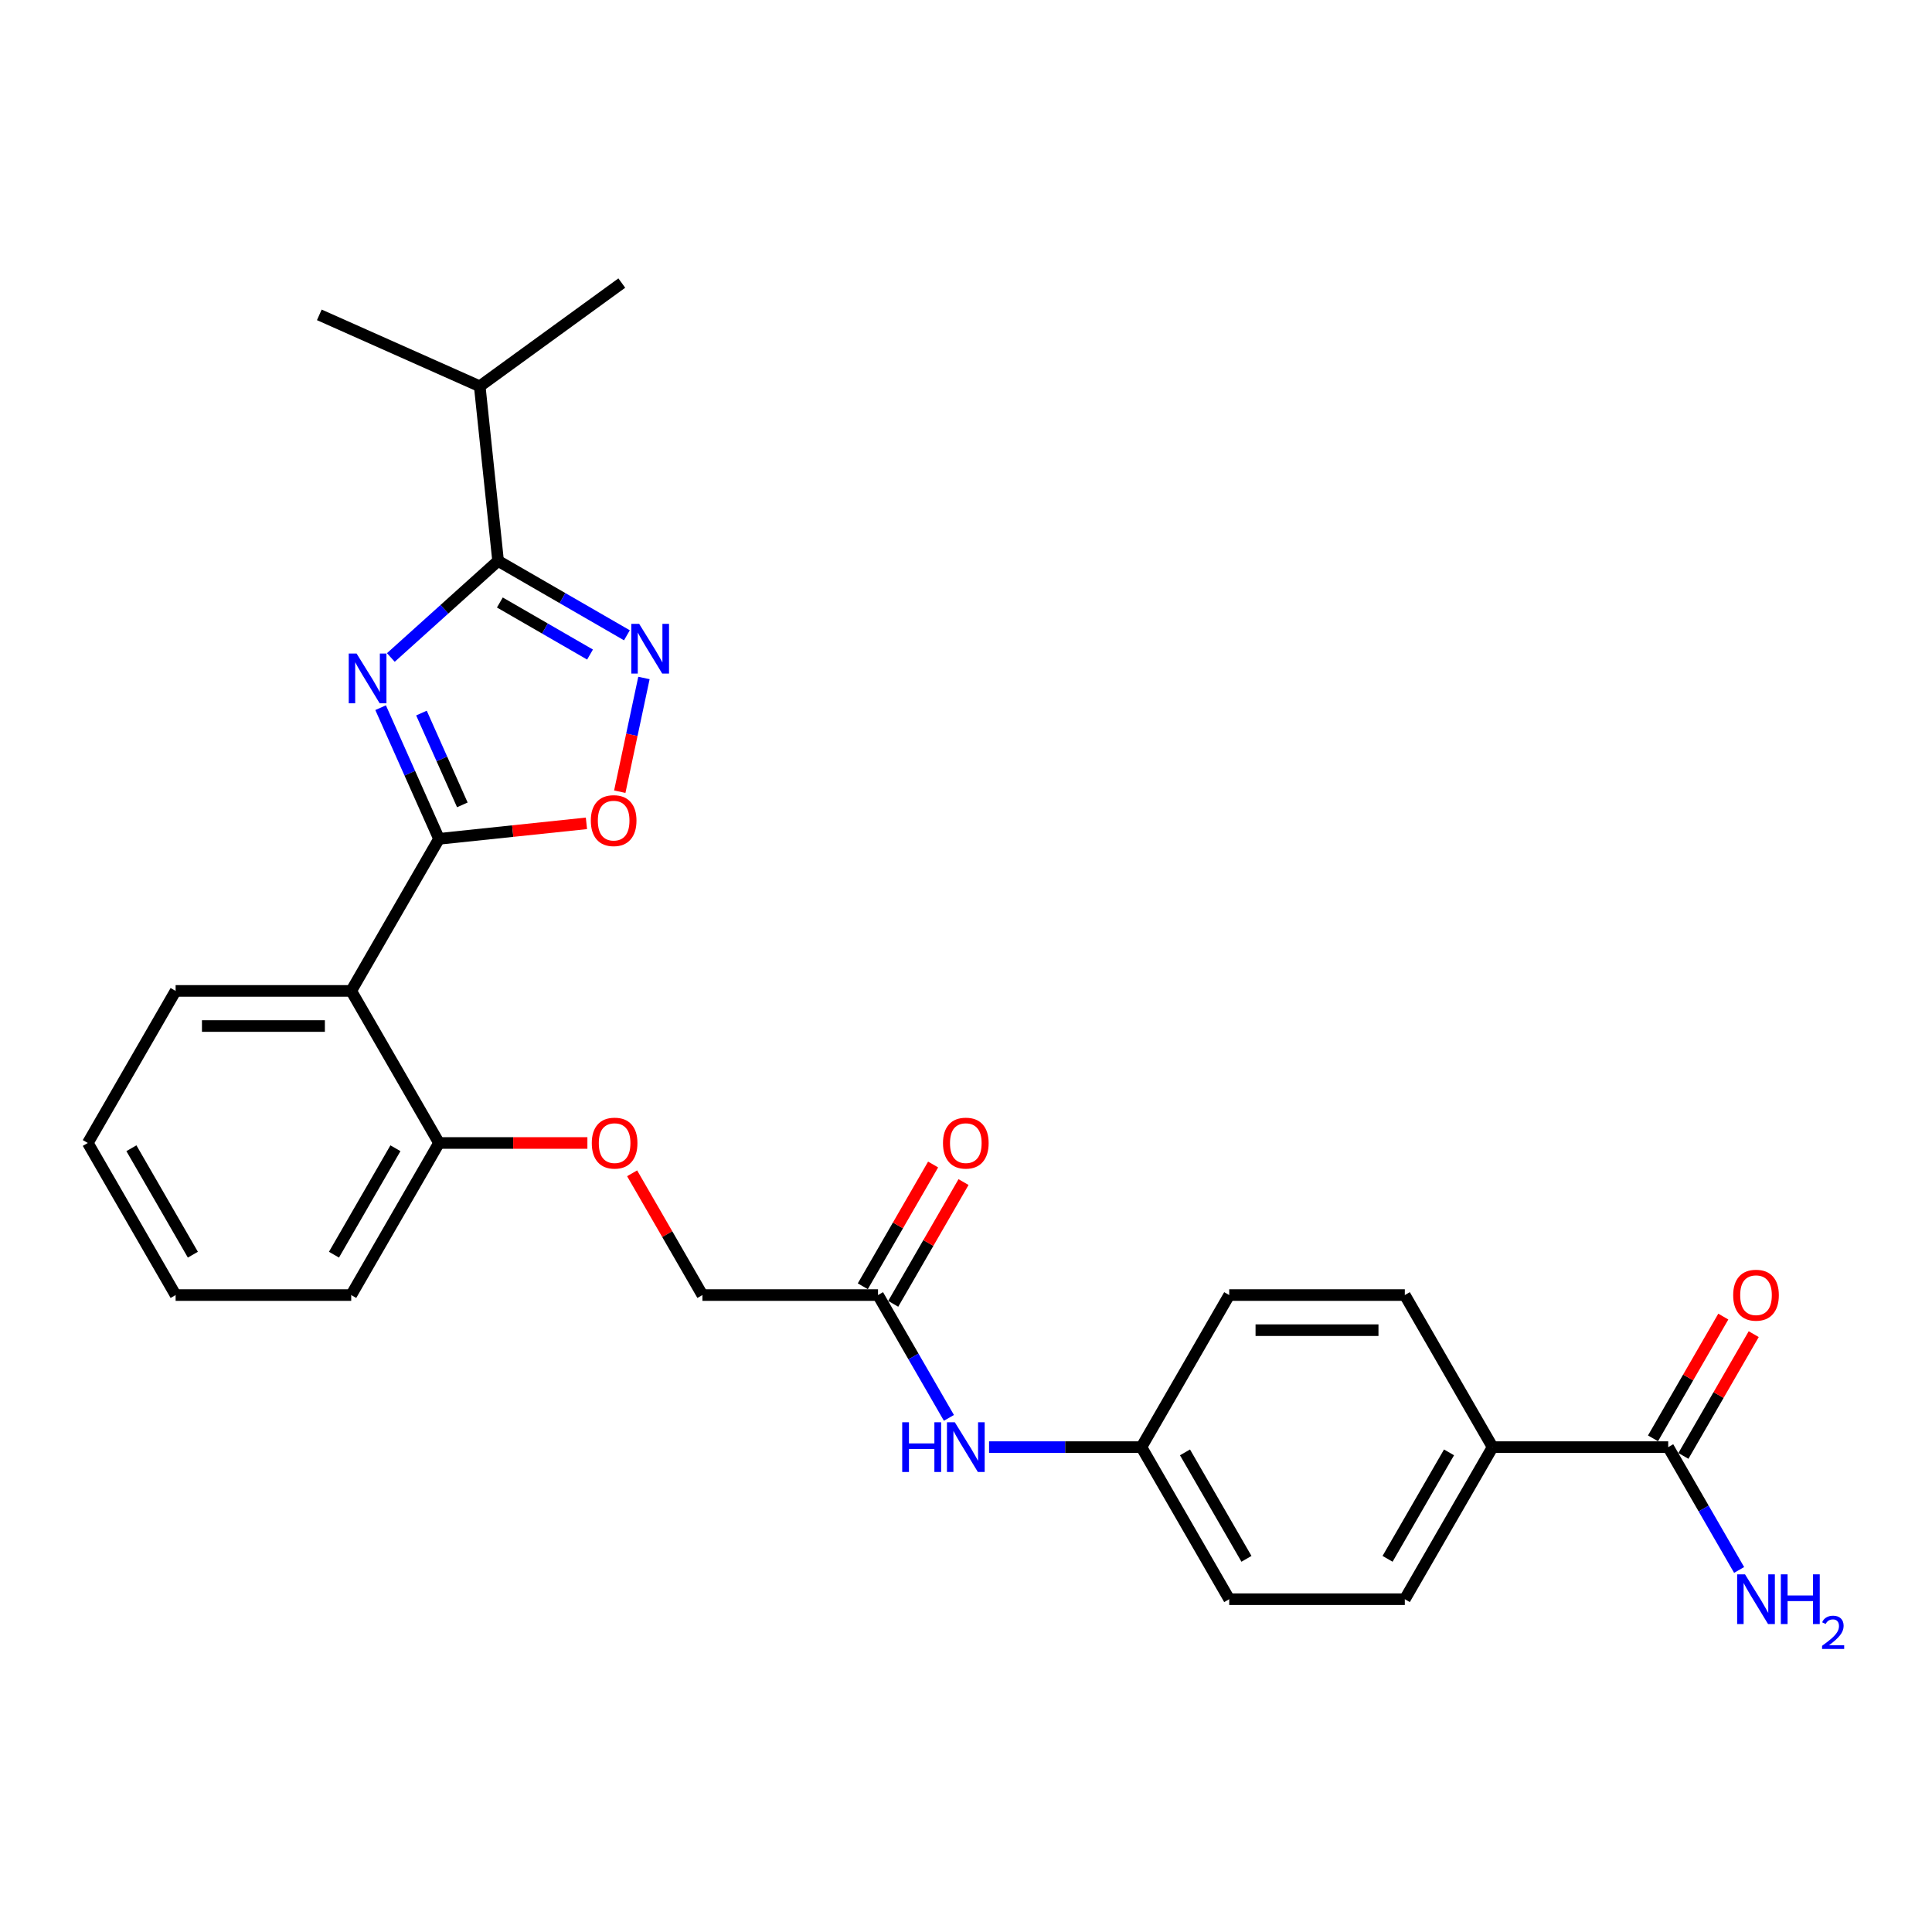 <?xml version='1.0' encoding='iso-8859-1'?>
<svg version='1.1' baseProfile='full'
              xmlns='http://www.w3.org/2000/svg'
                      xmlns:rdkit='http://www.rdkit.org/xml'
                      xmlns:xlink='http://www.w3.org/1999/xlink'
                  xml:space='preserve'
width='1000px' height='1000px' viewBox='0 0 1000 1000'>
<!-- END OF HEADER -->
<rect style='opacity:1.0;fill:#FFFFFF;stroke:none' width='1000' height='1000' x='0' y='0'> </rect>
<path class='bond-0' d='M 197.008,366.291 L 212.121,400.235' style='fill:none;fill-rule:evenodd;stroke:#0000FF;stroke-width:6px;stroke-linecap:butt;stroke-linejoin:miter;stroke-opacity:1' />
<path class='bond-0' d='M 212.121,400.235 L 227.234,434.18' style='fill:none;fill-rule:evenodd;stroke:#000000;stroke-width:6px;stroke-linecap:butt;stroke-linejoin:miter;stroke-opacity:1' />
<path class='bond-0' d='M 218.148,369.08 L 228.727,392.842' style='fill:none;fill-rule:evenodd;stroke:#0000FF;stroke-width:6px;stroke-linecap:butt;stroke-linejoin:miter;stroke-opacity:1' />
<path class='bond-0' d='M 228.727,392.842 L 239.306,416.603' style='fill:none;fill-rule:evenodd;stroke:#000000;stroke-width:6px;stroke-linecap:butt;stroke-linejoin:miter;stroke-opacity:1' />
<path class='bond-1' d='M 202.3,340.313 L 230.055,315.322' style='fill:none;fill-rule:evenodd;stroke:#0000FF;stroke-width:6px;stroke-linecap:butt;stroke-linejoin:miter;stroke-opacity:1' />
<path class='bond-1' d='M 230.055,315.322 L 257.81,290.331' style='fill:none;fill-rule:evenodd;stroke:#000000;stroke-width:6px;stroke-linecap:butt;stroke-linejoin:miter;stroke-opacity:1' />
<path class='bond-3' d='M 227.234,434.18 L 181.789,512.893' style='fill:none;fill-rule:evenodd;stroke:#000000;stroke-width:6px;stroke-linecap:butt;stroke-linejoin:miter;stroke-opacity:1' />
<path class='bond-4' d='M 227.234,434.18 L 265.386,430.17' style='fill:none;fill-rule:evenodd;stroke:#000000;stroke-width:6px;stroke-linecap:butt;stroke-linejoin:miter;stroke-opacity:1' />
<path class='bond-4' d='M 265.386,430.17 L 303.538,426.16' style='fill:none;fill-rule:evenodd;stroke:#FF0000;stroke-width:6px;stroke-linecap:butt;stroke-linejoin:miter;stroke-opacity:1' />
<path class='bond-2' d='M 257.81,290.331 L 291.15,309.58' style='fill:none;fill-rule:evenodd;stroke:#000000;stroke-width:6px;stroke-linecap:butt;stroke-linejoin:miter;stroke-opacity:1' />
<path class='bond-2' d='M 291.15,309.58 L 324.489,328.828' style='fill:none;fill-rule:evenodd;stroke:#0000FF;stroke-width:6px;stroke-linecap:butt;stroke-linejoin:miter;stroke-opacity:1' />
<path class='bond-2' d='M 258.723,311.848 L 282.061,325.322' style='fill:none;fill-rule:evenodd;stroke:#000000;stroke-width:6px;stroke-linecap:butt;stroke-linejoin:miter;stroke-opacity:1' />
<path class='bond-2' d='M 282.061,325.322 L 305.398,338.796' style='fill:none;fill-rule:evenodd;stroke:#0000FF;stroke-width:6px;stroke-linecap:butt;stroke-linejoin:miter;stroke-opacity:1' />
<path class='bond-13' d='M 257.81,290.331 L 248.31,199.939' style='fill:none;fill-rule:evenodd;stroke:#000000;stroke-width:6px;stroke-linecap:butt;stroke-linejoin:miter;stroke-opacity:1' />
<path class='bond-27' d='M 333.304,350.918 L 327.049,380.349' style='fill:none;fill-rule:evenodd;stroke:#0000FF;stroke-width:6px;stroke-linecap:butt;stroke-linejoin:miter;stroke-opacity:1' />
<path class='bond-27' d='M 327.049,380.349 L 320.793,409.779' style='fill:none;fill-rule:evenodd;stroke:#FF0000;stroke-width:6px;stroke-linecap:butt;stroke-linejoin:miter;stroke-opacity:1' />
<path class='bond-7' d='M 181.789,512.893 L 227.234,591.606' style='fill:none;fill-rule:evenodd;stroke:#000000;stroke-width:6px;stroke-linecap:butt;stroke-linejoin:miter;stroke-opacity:1' />
<path class='bond-21' d='M 181.789,512.893 L 90.899,512.893' style='fill:none;fill-rule:evenodd;stroke:#000000;stroke-width:6px;stroke-linecap:butt;stroke-linejoin:miter;stroke-opacity:1' />
<path class='bond-21' d='M 168.156,531.071 L 104.533,531.071' style='fill:none;fill-rule:evenodd;stroke:#000000;stroke-width:6px;stroke-linecap:butt;stroke-linejoin:miter;stroke-opacity:1' />
<path class='bond-5' d='M 863.462,749.032 L 772.573,749.032' style='fill:none;fill-rule:evenodd;stroke:#000000;stroke-width:6px;stroke-linecap:butt;stroke-linejoin:miter;stroke-opacity:1' />
<path class='bond-11' d='M 871.334,753.576 L 889.527,722.063' style='fill:none;fill-rule:evenodd;stroke:#000000;stroke-width:6px;stroke-linecap:butt;stroke-linejoin:miter;stroke-opacity:1' />
<path class='bond-11' d='M 889.527,722.063 L 907.721,690.551' style='fill:none;fill-rule:evenodd;stroke:#FF0000;stroke-width:6px;stroke-linecap:butt;stroke-linejoin:miter;stroke-opacity:1' />
<path class='bond-11' d='M 855.591,744.487 L 873.785,712.974' style='fill:none;fill-rule:evenodd;stroke:#000000;stroke-width:6px;stroke-linecap:butt;stroke-linejoin:miter;stroke-opacity:1' />
<path class='bond-11' d='M 873.785,712.974 L 891.979,681.462' style='fill:none;fill-rule:evenodd;stroke:#FF0000;stroke-width:6px;stroke-linecap:butt;stroke-linejoin:miter;stroke-opacity:1' />
<path class='bond-17' d='M 863.462,749.032 L 881.814,780.817' style='fill:none;fill-rule:evenodd;stroke:#000000;stroke-width:6px;stroke-linecap:butt;stroke-linejoin:miter;stroke-opacity:1' />
<path class='bond-17' d='M 881.814,780.817 L 900.165,812.602' style='fill:none;fill-rule:evenodd;stroke:#0000FF;stroke-width:6px;stroke-linecap:butt;stroke-linejoin:miter;stroke-opacity:1' />
<path class='bond-6' d='M 454.458,670.319 L 363.569,670.319' style='fill:none;fill-rule:evenodd;stroke:#000000;stroke-width:6px;stroke-linecap:butt;stroke-linejoin:miter;stroke-opacity:1' />
<path class='bond-9' d='M 454.458,670.319 L 472.81,702.104' style='fill:none;fill-rule:evenodd;stroke:#000000;stroke-width:6px;stroke-linecap:butt;stroke-linejoin:miter;stroke-opacity:1' />
<path class='bond-9' d='M 472.81,702.104 L 491.161,733.889' style='fill:none;fill-rule:evenodd;stroke:#0000FF;stroke-width:6px;stroke-linecap:butt;stroke-linejoin:miter;stroke-opacity:1' />
<path class='bond-12' d='M 462.33,674.863 L 480.524,643.351' style='fill:none;fill-rule:evenodd;stroke:#000000;stroke-width:6px;stroke-linecap:butt;stroke-linejoin:miter;stroke-opacity:1' />
<path class='bond-12' d='M 480.524,643.351 L 498.717,611.838' style='fill:none;fill-rule:evenodd;stroke:#FF0000;stroke-width:6px;stroke-linecap:butt;stroke-linejoin:miter;stroke-opacity:1' />
<path class='bond-12' d='M 446.587,665.774 L 464.781,634.262' style='fill:none;fill-rule:evenodd;stroke:#000000;stroke-width:6px;stroke-linecap:butt;stroke-linejoin:miter;stroke-opacity:1' />
<path class='bond-12' d='M 464.781,634.262 L 482.975,602.749' style='fill:none;fill-rule:evenodd;stroke:#FF0000;stroke-width:6px;stroke-linecap:butt;stroke-linejoin:miter;stroke-opacity:1' />
<path class='bond-10' d='M 227.234,591.606 L 265.635,591.606' style='fill:none;fill-rule:evenodd;stroke:#000000;stroke-width:6px;stroke-linecap:butt;stroke-linejoin:miter;stroke-opacity:1' />
<path class='bond-10' d='M 265.635,591.606 L 304.036,591.606' style='fill:none;fill-rule:evenodd;stroke:#FF0000;stroke-width:6px;stroke-linecap:butt;stroke-linejoin:miter;stroke-opacity:1' />
<path class='bond-22' d='M 227.234,591.606 L 181.789,670.319' style='fill:none;fill-rule:evenodd;stroke:#000000;stroke-width:6px;stroke-linecap:butt;stroke-linejoin:miter;stroke-opacity:1' />
<path class='bond-22' d='M 204.675,594.324 L 172.863,649.423' style='fill:none;fill-rule:evenodd;stroke:#000000;stroke-width:6px;stroke-linecap:butt;stroke-linejoin:miter;stroke-opacity:1' />
<path class='bond-8' d='M 772.573,749.032 L 727.128,827.744' style='fill:none;fill-rule:evenodd;stroke:#000000;stroke-width:6px;stroke-linecap:butt;stroke-linejoin:miter;stroke-opacity:1' />
<path class='bond-8' d='M 750.013,751.749 L 718.202,806.848' style='fill:none;fill-rule:evenodd;stroke:#000000;stroke-width:6px;stroke-linecap:butt;stroke-linejoin:miter;stroke-opacity:1' />
<path class='bond-29' d='M 772.573,749.032 L 727.128,670.319' style='fill:none;fill-rule:evenodd;stroke:#000000;stroke-width:6px;stroke-linecap:butt;stroke-linejoin:miter;stroke-opacity:1' />
<path class='bond-18' d='M 511.937,749.032 L 551.365,749.032' style='fill:none;fill-rule:evenodd;stroke:#0000FF;stroke-width:6px;stroke-linecap:butt;stroke-linejoin:miter;stroke-opacity:1' />
<path class='bond-18' d='M 551.365,749.032 L 590.793,749.032' style='fill:none;fill-rule:evenodd;stroke:#000000;stroke-width:6px;stroke-linecap:butt;stroke-linejoin:miter;stroke-opacity:1' />
<path class='bond-16' d='M 327.181,607.293 L 345.375,638.806' style='fill:none;fill-rule:evenodd;stroke:#FF0000;stroke-width:6px;stroke-linecap:butt;stroke-linejoin:miter;stroke-opacity:1' />
<path class='bond-16' d='M 345.375,638.806 L 363.569,670.319' style='fill:none;fill-rule:evenodd;stroke:#000000;stroke-width:6px;stroke-linecap:butt;stroke-linejoin:miter;stroke-opacity:1' />
<path class='bond-23' d='M 248.31,199.939 L 321.841,146.516' style='fill:none;fill-rule:evenodd;stroke:#000000;stroke-width:6px;stroke-linecap:butt;stroke-linejoin:miter;stroke-opacity:1' />
<path class='bond-24' d='M 248.31,199.939 L 165.278,162.971' style='fill:none;fill-rule:evenodd;stroke:#000000;stroke-width:6px;stroke-linecap:butt;stroke-linejoin:miter;stroke-opacity:1' />
<path class='bond-14' d='M 727.128,827.744 L 636.238,827.744' style='fill:none;fill-rule:evenodd;stroke:#000000;stroke-width:6px;stroke-linecap:butt;stroke-linejoin:miter;stroke-opacity:1' />
<path class='bond-15' d='M 727.128,670.319 L 636.238,670.319' style='fill:none;fill-rule:evenodd;stroke:#000000;stroke-width:6px;stroke-linecap:butt;stroke-linejoin:miter;stroke-opacity:1' />
<path class='bond-15' d='M 713.494,688.497 L 649.871,688.497' style='fill:none;fill-rule:evenodd;stroke:#000000;stroke-width:6px;stroke-linecap:butt;stroke-linejoin:miter;stroke-opacity:1' />
<path class='bond-19' d='M 590.793,749.032 L 636.238,670.319' style='fill:none;fill-rule:evenodd;stroke:#000000;stroke-width:6px;stroke-linecap:butt;stroke-linejoin:miter;stroke-opacity:1' />
<path class='bond-20' d='M 590.793,749.032 L 636.238,827.744' style='fill:none;fill-rule:evenodd;stroke:#000000;stroke-width:6px;stroke-linecap:butt;stroke-linejoin:miter;stroke-opacity:1' />
<path class='bond-20' d='M 613.352,751.749 L 645.164,806.848' style='fill:none;fill-rule:evenodd;stroke:#000000;stroke-width:6px;stroke-linecap:butt;stroke-linejoin:miter;stroke-opacity:1' />
<path class='bond-25' d='M 90.899,512.893 L 45.455,591.606' style='fill:none;fill-rule:evenodd;stroke:#000000;stroke-width:6px;stroke-linecap:butt;stroke-linejoin:miter;stroke-opacity:1' />
<path class='bond-28' d='M 181.789,670.319 L 90.899,670.319' style='fill:none;fill-rule:evenodd;stroke:#000000;stroke-width:6px;stroke-linecap:butt;stroke-linejoin:miter;stroke-opacity:1' />
<path class='bond-26' d='M 45.455,591.606 L 90.899,670.319' style='fill:none;fill-rule:evenodd;stroke:#000000;stroke-width:6px;stroke-linecap:butt;stroke-linejoin:miter;stroke-opacity:1' />
<path class='bond-26' d='M 68.014,594.324 L 99.825,649.423' style='fill:none;fill-rule:evenodd;stroke:#000000;stroke-width:6px;stroke-linecap:butt;stroke-linejoin:miter;stroke-opacity:1' />
<path  class='atom-0' d='M 184.576 338.278
L 193.011 351.912
Q 193.847 353.257, 195.192 355.693
Q 196.537 358.129, 196.61 358.274
L 196.61 338.278
L 200.027 338.278
L 200.027 364.018
L 196.501 364.018
L 187.448 349.112
Q 186.394 347.367, 185.267 345.368
Q 184.176 343.368, 183.849 342.75
L 183.849 364.018
L 180.504 364.018
L 180.504 338.278
L 184.576 338.278
' fill='#0000FF'/>
<path  class='atom-3' d='M 330.833 322.906
L 339.268 336.54
Q 340.104 337.885, 341.449 340.321
Q 342.794 342.756, 342.867 342.902
L 342.867 322.906
L 346.284 322.906
L 346.284 348.646
L 342.758 348.646
L 333.705 333.74
Q 332.651 331.995, 331.524 329.995
Q 330.433 327.996, 330.106 327.378
L 330.106 348.646
L 326.761 348.646
L 326.761 322.906
L 330.833 322.906
' fill='#0000FF'/>
<path  class='atom-5' d='M 305.81 424.752
Q 305.81 418.572, 308.864 415.118
Q 311.918 411.664, 317.626 411.664
Q 323.334 411.664, 326.388 415.118
Q 329.442 418.572, 329.442 424.752
Q 329.442 431.006, 326.351 434.568
Q 323.261 438.095, 317.626 438.095
Q 311.954 438.095, 308.864 434.568
Q 305.81 431.042, 305.81 424.752
M 317.626 435.186
Q 321.552 435.186, 323.661 432.569
Q 325.806 429.915, 325.806 424.752
Q 325.806 419.699, 323.661 417.154
Q 321.552 414.573, 317.626 414.573
Q 313.699 414.573, 311.554 417.118
Q 309.446 419.663, 309.446 424.752
Q 309.446 429.951, 311.554 432.569
Q 313.699 435.186, 317.626 435.186
' fill='#FF0000'/>
<path  class='atom-10' d='M 466.983 736.162
L 470.473 736.162
L 470.473 747.105
L 483.634 747.105
L 483.634 736.162
L 487.124 736.162
L 487.124 761.902
L 483.634 761.902
L 483.634 750.013
L 470.473 750.013
L 470.473 761.902
L 466.983 761.902
L 466.983 736.162
' fill='#0000FF'/>
<path  class='atom-10' d='M 494.214 736.162
L 502.648 749.795
Q 503.484 751.14, 504.83 753.576
Q 506.175 756.012, 506.247 756.157
L 506.247 736.162
L 509.665 736.162
L 509.665 761.902
L 506.138 761.902
L 497.086 746.996
Q 496.031 745.251, 494.904 743.251
Q 493.814 741.251, 493.486 740.633
L 493.486 761.902
L 490.142 761.902
L 490.142 736.162
L 494.214 736.162
' fill='#0000FF'/>
<path  class='atom-11' d='M 306.308 591.679
Q 306.308 585.498, 309.362 582.044
Q 312.416 578.59, 318.124 578.59
Q 323.832 578.59, 326.886 582.044
Q 329.939 585.498, 329.939 591.679
Q 329.939 597.932, 326.849 601.495
Q 323.759 605.021, 318.124 605.021
Q 312.452 605.021, 309.362 601.495
Q 306.308 597.968, 306.308 591.679
M 318.124 602.113
Q 322.05 602.113, 324.159 599.495
Q 326.304 596.841, 326.304 591.679
Q 326.304 586.625, 324.159 584.08
Q 322.05 581.499, 318.124 581.499
Q 314.197 581.499, 312.052 584.044
Q 309.944 586.589, 309.944 591.679
Q 309.944 596.877, 312.052 599.495
Q 314.197 602.113, 318.124 602.113
' fill='#FF0000'/>
<path  class='atom-12' d='M 897.091 670.391
Q 897.091 664.211, 900.145 660.757
Q 903.199 657.303, 908.907 657.303
Q 914.615 657.303, 917.669 660.757
Q 920.723 664.211, 920.723 670.391
Q 920.723 676.645, 917.633 680.207
Q 914.542 683.734, 908.907 683.734
Q 903.236 683.734, 900.145 680.207
Q 897.091 676.681, 897.091 670.391
M 908.907 680.826
Q 912.834 680.826, 914.942 678.208
Q 917.087 675.554, 917.087 670.391
Q 917.087 665.338, 914.942 662.793
Q 912.834 660.212, 908.907 660.212
Q 904.981 660.212, 902.836 662.757
Q 900.727 665.302, 900.727 670.391
Q 900.727 675.59, 902.836 678.208
Q 904.981 680.826, 908.907 680.826
' fill='#FF0000'/>
<path  class='atom-13' d='M 488.088 591.679
Q 488.088 585.498, 491.142 582.044
Q 494.195 578.59, 499.903 578.59
Q 505.611 578.59, 508.665 582.044
Q 511.719 585.498, 511.719 591.679
Q 511.719 597.932, 508.629 601.495
Q 505.538 605.021, 499.903 605.021
Q 494.232 605.021, 491.142 601.495
Q 488.088 597.968, 488.088 591.679
M 499.903 602.113
Q 503.83 602.113, 505.938 599.495
Q 508.083 596.841, 508.083 591.679
Q 508.083 586.625, 505.938 584.08
Q 503.83 581.499, 499.903 581.499
Q 495.977 581.499, 493.832 584.044
Q 491.723 586.589, 491.723 591.679
Q 491.723 596.877, 493.832 599.495
Q 495.977 602.113, 499.903 602.113
' fill='#FF0000'/>
<path  class='atom-18' d='M 903.217 814.874
L 911.652 828.508
Q 912.488 829.853, 913.833 832.289
Q 915.179 834.725, 915.251 834.87
L 915.251 814.874
L 918.669 814.874
L 918.669 840.614
L 915.142 840.614
L 906.09 825.708
Q 905.035 823.963, 903.908 821.964
Q 902.818 819.964, 902.49 819.346
L 902.49 840.614
L 899.146 840.614
L 899.146 814.874
L 903.217 814.874
' fill='#0000FF'/>
<path  class='atom-18' d='M 921.759 814.874
L 925.249 814.874
L 925.249 825.817
L 938.41 825.817
L 938.41 814.874
L 941.9 814.874
L 941.9 840.614
L 938.41 840.614
L 938.41 828.726
L 925.249 828.726
L 925.249 840.614
L 921.759 840.614
L 921.759 814.874
' fill='#0000FF'/>
<path  class='atom-18' d='M 943.148 839.711
Q 943.772 838.104, 945.259 837.216
Q 946.747 836.304, 948.811 836.304
Q 951.378 836.304, 952.818 837.696
Q 954.258 839.087, 954.258 841.559
Q 954.258 844.078, 952.386 846.43
Q 950.538 848.781, 946.699 851.565
L 954.545 851.565
L 954.545 853.484
L 943.1 853.484
L 943.1 851.877
Q 946.267 849.621, 948.139 847.942
Q 950.034 846.262, 950.946 844.75
Q 951.858 843.239, 951.858 841.679
Q 951.858 840.047, 951.042 839.135
Q 950.226 838.224, 948.811 838.224
Q 947.443 838.224, 946.531 838.775
Q 945.619 839.327, 944.971 840.551
L 943.148 839.711
' fill='#0000FF'/>
</svg>
